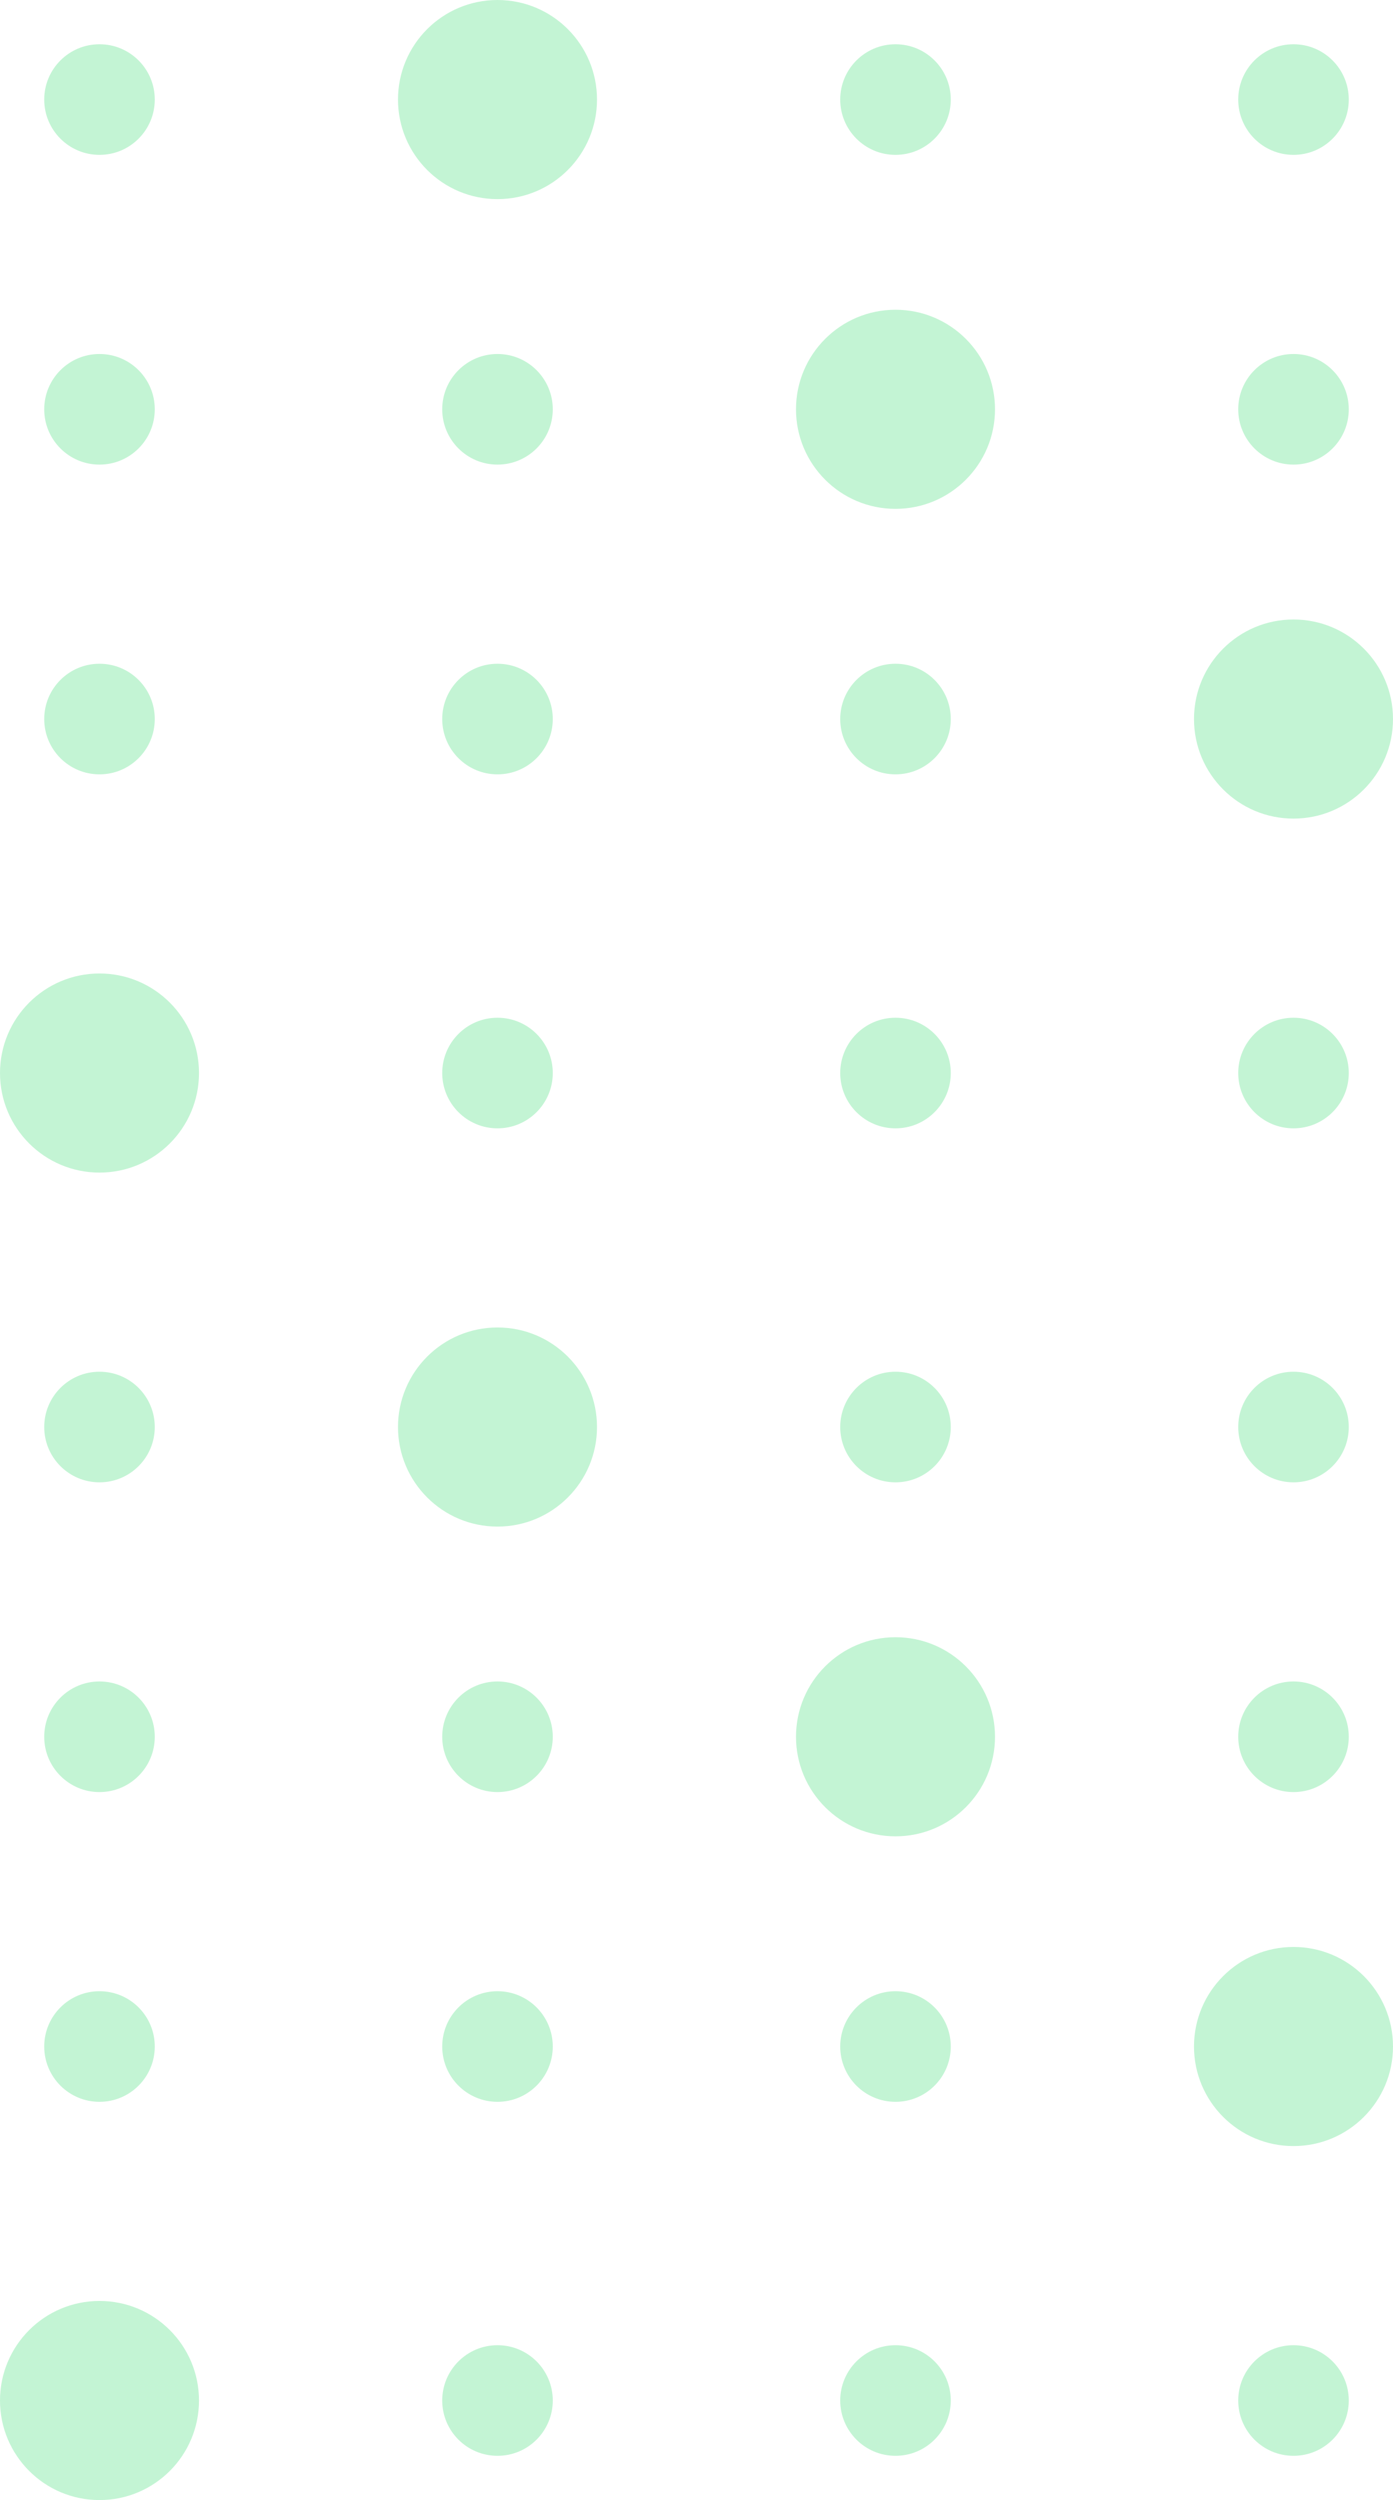 <?xml version="1.0" encoding="UTF-8"?> <svg xmlns="http://www.w3.org/2000/svg" width="63" height="113" viewBox="0 0 63 113" fill="none"><circle cx="4.5" cy="18.5" r="2.5" fill="#C3F4D4"></circle><circle cx="4.5" cy="4.5" r="2.5" fill="#C3F4D4"></circle><circle cx="4.5" cy="32.5" r="2.5" fill="#C3F4D4"></circle><circle cx="4.5" cy="78.5" r="2.5" fill="#C3F4D4"></circle><circle cx="4.5" cy="64.5" r="2.5" fill="#C3F4D4"></circle><circle cx="4.5" cy="92.5" r="2.5" fill="#C3F4D4"></circle><circle cx="4.5" cy="48.5" r="4.5" fill="#C3F4D4"></circle><circle cx="4.5" cy="108.5" r="4.5" fill="#C3F4D4"></circle><circle cx="22.5" cy="32.5" r="2.5" fill="#C3F4D4"></circle><circle cx="22.5" cy="18.5" r="2.5" fill="#C3F4D4"></circle><circle cx="22.5" cy="48.5" r="2.5" fill="#C3F4D4"></circle><circle cx="22.5" cy="92.5" r="2.5" fill="#C3F4D4"></circle><circle cx="22.5" cy="78.5" r="2.5" fill="#C3F4D4"></circle><circle cx="22.5" cy="108.5" r="2.5" fill="#C3F4D4"></circle><circle cx="22.5" cy="64.5" r="4.5" fill="#C3F4D4"></circle><circle cx="22.5" cy="4.5" r="4.5" fill="#C3F4D4"></circle><circle cx="40.5" cy="48.5" r="2.5" fill="#C3F4D4"></circle><circle cx="40.5" cy="32.5" r="2.5" fill="#C3F4D4"></circle><circle cx="40.5" cy="64.5" r="2.5" fill="#C3F4D4"></circle><circle cx="40.5" cy="108.5" r="2.5" fill="#C3F4D4"></circle><circle cx="40.5" cy="92.5" r="2.5" fill="#C3F4D4"></circle><circle cx="40.5" cy="4.5" r="2.5" fill="#C3F4D4"></circle><circle cx="40.5" cy="78.5" r="4.5" fill="#C3F4D4"></circle><circle cx="40.5" cy="18.5" r="4.5" fill="#C3F4D4"></circle><circle cx="58.5" cy="64.5" r="2.5" fill="#C3F4D4"></circle><circle cx="58.5" cy="48.5" r="2.5" fill="#C3F4D4"></circle><circle cx="58.5" cy="78.5" r="2.5" fill="#C3F4D4"></circle><circle cx="58.5" cy="4.5" r="2.5" fill="#C3F4D4"></circle><circle cx="58.5" cy="108.5" r="2.5" fill="#C3F4D4"></circle><circle cx="58.5" cy="18.5" r="2.5" fill="#C3F4D4"></circle><circle cx="58.5" cy="92.5" r="4.5" fill="#C3F4D4"></circle><circle cx="58.5" cy="32.5" r="4.5" fill="#C3F4D4"></circle></svg> 